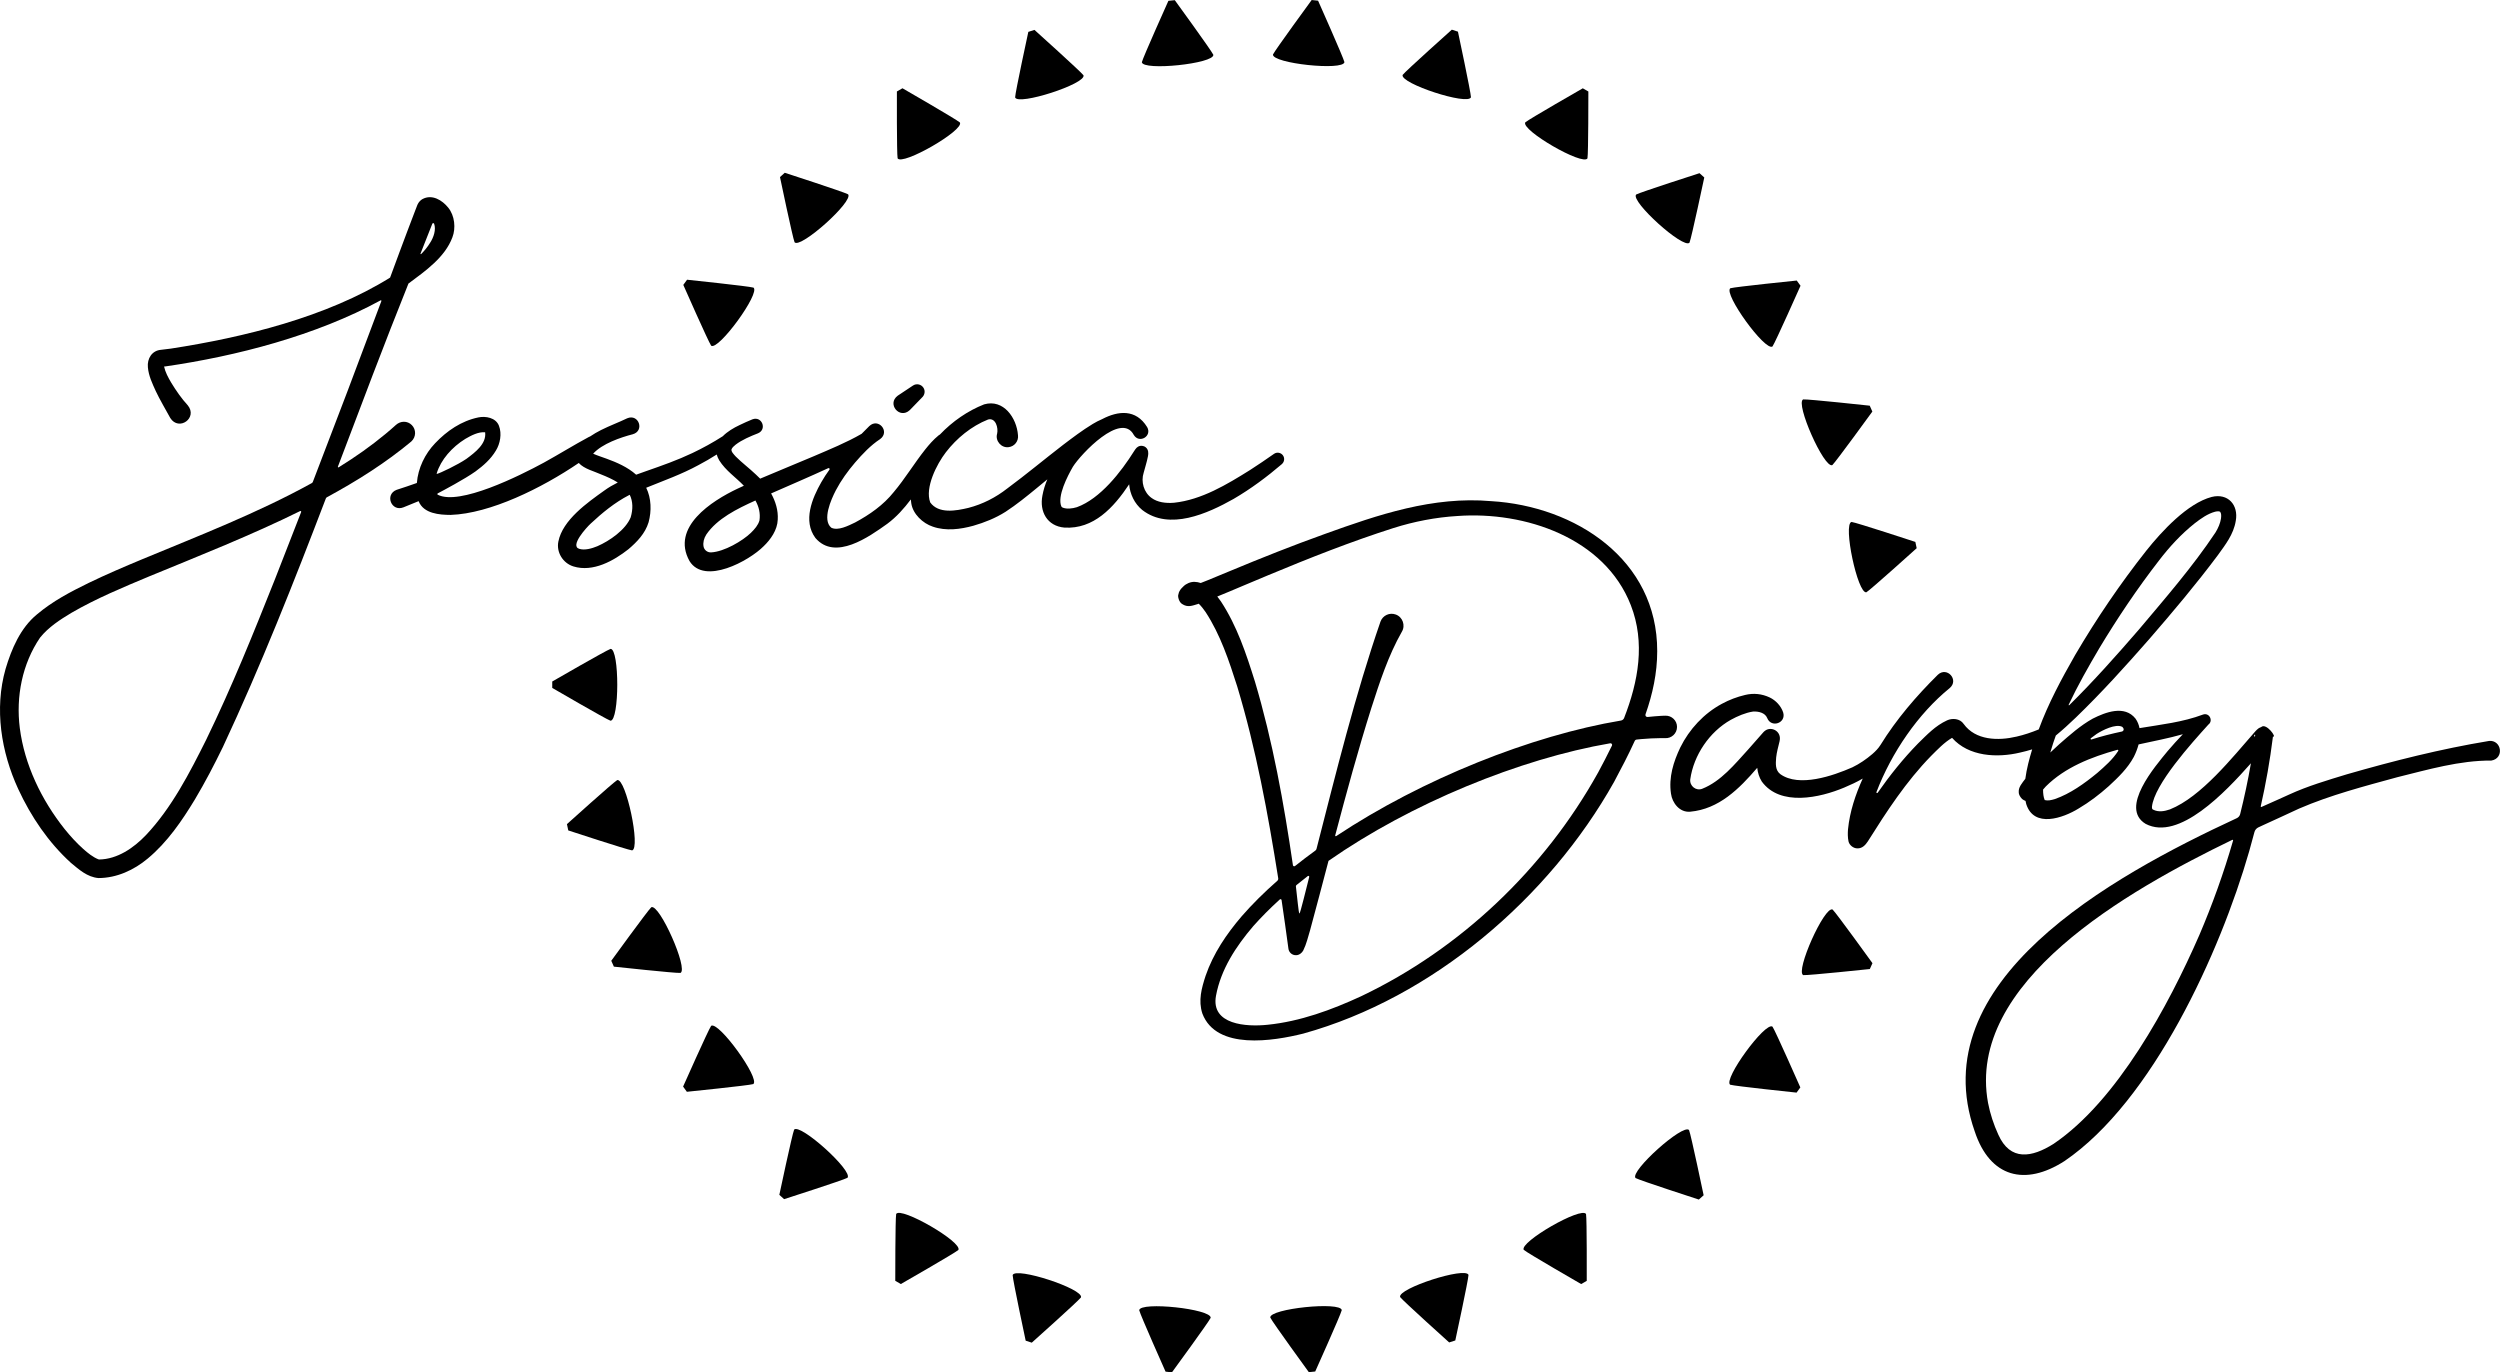 <?xml version="1.0" encoding="UTF-8"?>
<svg xmlns="http://www.w3.org/2000/svg" id="Layer_2" data-name="Layer 2" viewBox="0 0 1330.71 730.47">
  <g id="Layer_1-2" data-name="Layer 1">
    <g>
      <g>
        <path d="M715.62,33.06c-.25,2.38-9.89,2.55-19.4,1.54s-18.89-3.22-18.64-5.59c1.14-2.41,20.61-29.01,20.61-29.01l3.4,.36s13.42,30.1,14.03,32.7Z"></path>
        <path d="M645.85,29.15c.25,2.38-9.14,4.55-18.66,5.54-9.51,.99-19.15,.78-19.4-1.59,.62-2.6,14.13-32.66,14.13-32.66l3.4-.35s19.39,26.65,20.52,29.07Z"></path>
        <path d="M576.73,40.07c.74,2.28-8,6.36-17.1,9.3-9.1,2.94-18.57,4.75-19.3,2.47,.06-2.67,7.03-34.88,7.03-34.88l3.26-1.05s24.5,22.04,26.12,24.16Z"></path>
        <path d="M510.94,65.19c1.19,2.07-6.5,7.88-14.79,12.65-8.29,4.77-17.18,8.5-18.37,6.43-.49-2.62-.38-35.58-.38-35.58l2.97-1.71s28.55,16.46,30.57,18.21Z"></path>
        <path d="M451.41,103.41c1.6,1.78-4.72,9.06-11.84,15.45-7.12,6.39-15.03,11.89-16.63,10.11-1.03-2.46-7.77-34.72-7.77-34.72l2.55-2.29s31.35,10.17,33.69,11.45Z"></path>
        <path d="M401.06,153.08c1.93,1.41-2.73,9.84-8.37,17.57-5.63,7.73-12.23,14.76-14.16,13.35-1.52-2.2-14.82-32.35-14.82-32.35l2.01-2.76s32.78,3.43,35.33,4.2Z"></path>
        <path d="M325,345.38c2.39,0,3.57,9.57,3.56,19.13-.01,9.56-1.22,19.13-3.61,19.12-2.52-.89-31-17.46-31-17.46v-3.42s28.54-16.5,31.06-17.37Z"></path>
        <path d="M328.54,415.21c2.34-.49,5.48,8.62,7.46,17.98,1.98,9.36,2.78,18.96,.44,19.46-2.65-.34-33.96-10.63-33.96-10.63l-.71-3.35s24.48-22.07,26.76-23.45Z"></path>
        <path d="M346.68,482.9c2.19-.97,7.16,7.29,11.03,16.03,3.88,8.74,6.66,17.97,4.48,18.94-2.66,.21-35.43-3.34-35.43-3.34l-1.39-3.13s19.36-26.67,21.3-28.5Z"></path>
        <path d="M378.51,546.05c1.94-1.4,8.52,5.64,14.13,13.39,5.61,7.75,10.25,16.19,8.32,17.6-2.56,.76-35.35,4.1-35.35,4.1l-2.01-2.77s13.39-30.12,14.91-32.31Z"></path>
        <path d="M422.7,601.29c1.6-1.77,9.5,3.75,16.6,10.16,7.1,6.41,13.4,13.71,11.79,15.48-2.34,1.28-33.72,11.36-33.72,11.36l-2.54-2.29s6.83-32.24,7.87-34.7Z"></path>
        <path d="M477.02,646.18c1.2-2.07,10.07,1.69,18.35,6.48,8.28,4.79,15.95,10.62,14.75,12.69-2.03,1.74-30.62,18.12-30.62,18.12l-2.96-1.71s-.02-32.96,.48-35.58Z"></path>
        <path d="M539.02,678.71c.74-2.27,10.21-.44,19.3,2.53,9.09,2.97,17.81,7.07,17.07,9.35-1.62,2.12-26.19,24.09-26.19,24.09l-3.25-1.06s-6.87-32.23-6.93-34.9Z"></path>
        <path d="M606.38,697.41c.25-2.38,9.89-2.55,19.4-1.54,9.51,1.01,18.89,3.22,18.64,5.59-1.14,2.41-20.61,29.01-20.61,29.01l-3.4-.36s-13.42-30.1-14.03-32.7Z"></path>
        <path d="M676.14,701.32c-.25-2.38,9.14-4.55,18.66-5.54s19.15-.78,19.4,1.59c-.62,2.6-14.13,32.66-14.13,32.66l-3.4,.35s-19.39-26.65-20.52-29.07Z"></path>
        <path d="M745.26,690.4c-.74-2.28,8-6.36,17.1-9.3,9.1-2.94,18.57-4.75,19.3-2.47-.06,2.67-7.03,34.88-7.03,34.88l-3.26,1.05s-24.5-22.04-26.12-24.16Z"></path>
        <path d="M811.06,665.28c-1.19-2.07,6.5-7.88,14.79-12.65,8.29-4.77,17.18-8.5,18.37-6.43,.49,2.62,.38,35.58,.38,35.58l-2.97,1.71s-28.55-16.46-30.57-18.21Z"></path>
        <path d="M870.58,627.06c-1.6-1.78,4.72-9.06,11.84-15.45s15.03-11.89,16.63-10.11c1.03,2.46,7.77,34.72,7.77,34.72l-2.55,2.29s-31.35-10.17-33.69-11.45Z"></path>
        <path d="M920.94,577.39c-1.93-1.41,2.73-9.84,8.37-17.57,5.63-7.73,12.23-14.76,14.16-13.35,1.52,2.2,14.82,32.35,14.82,32.35l-2.01,2.76s-32.78-3.43-35.33-4.2Z"></path>
        <path d="M959.85,519.05c-2.18-.98,.63-10.2,4.53-18.93,3.9-8.73,8.9-16.98,11.08-16,1.94,1.83,21.22,28.56,21.22,28.56l-1.4,3.12s-32.77,3.46-35.44,3.24Z"></path>
        <path d="M993.45,315.26c-2.34,.49-5.48-8.62-7.46-17.98-1.98-9.36-2.78-18.96-.44-19.46,2.65,.34,33.96,10.63,33.96,10.63l.71,3.35s-24.48,22.07-26.76,23.45Z"></path>
        <path d="M975.31,247.57c-2.19,.97-7.16-7.29-11.03-16.03-3.88-8.74-6.66-17.97-4.48-18.94,2.66-.21,35.43,3.34,35.43,3.34l1.39,3.13s-19.36,26.67-21.3,28.5Z"></path>
        <path d="M943.48,184.42c-1.94,1.4-8.52-5.64-14.13-13.39-5.61-7.75-10.25-16.19-8.32-17.6,2.56-.76,35.35-4.1,35.35-4.1l2.01,2.77s-13.39,30.12-14.91,32.31Z"></path>
        <path d="M899.29,129.18c-1.6,1.77-9.5-3.75-16.6-10.16-7.1-6.41-13.4-13.71-11.79-15.48,2.34-1.28,33.72-11.36,33.72-11.36l2.54,2.29s-6.83,32.24-7.87,34.7Z"></path>
        <path d="M844.98,84.29c-1.2,2.07-10.07-1.69-18.35-6.48-8.28-4.79-15.95-10.62-14.75-12.69,2.03-1.74,30.62-18.12,30.62-18.12l2.96,1.71s.02,32.96-.48,35.58Z"></path>
        <path d="M782.97,51.76c-.74,2.27-10.21,.44-19.3-2.53s-17.81-7.07-17.07-9.35c1.62-2.12,26.19-24.09,26.19-24.09l3.25,1.06s6.87,32.23,6.93,34.9Z"></path>
      </g>
      <g>
        <path d="M484.25,218.31s6.39-6.6,6.43-6.63c1.53-1.32,2-3.59,.82-5.35-1.22-1.83-3.69-2.33-5.53-1.11l-8.12,5.4c-5.93,4.38,1.01,12.72,6.4,7.69Z"></path>
        <path d="M892.65,386.91c0-3.36-2.81-6.06-6.16-5.96-.58,0-.92,.02-1.35,.04,0,0-1.21,.06-1.21,.06-2.01,.11-4.53,.34-6.94,.59-.78,.08-1.37-.68-1.11-1.42,3.78-10.76,6.23-21.91,6.23-33.59,.12-48.83-43.61-77.22-88.41-79.88-30.99-2.69-60.04,7.2-88.71,17.54-16.91,6.07-33.59,12.7-50.15,19.6-5.26,2.11-10.45,4.42-15.71,6.43-1.04-.36-2.14-.58-3.31-.61-2.11-.04-4.4,.91-5.89,2.4-.85,.87-1.37,1.24-2.07,2.49-.21,.43-.46,.79-.67,1.98-.35,.89,.32,3.85,1.99,4.89,3.07,2.08,5.58,.85,8.4,.05,.16-.06,.33-.12,.49-.18,1.27,1.22,2.55,2.84,3.66,4.46,7.85,11.99,12.49,25.98,16.84,39.64,10.01,33.17,16.37,67.73,21.81,102.06,.08,.5-.11,1-.48,1.33-6.99,6.14-13.36,12.45-18.96,18.88-8.05,9.4-15.15,19.83-19.22,31.71-2.11,6.52-4,13.13-1.71,20.09,7.47,19.64,37.79,14.62,53.69,10.66,68.77-19.07,130.83-72.18,165.46-133.99,3.81-7.12,7.6-14.37,10.98-21.79,.18-.4,.57-.68,1.01-.73,.81-.09,1.61-.17,2.41-.25,3.57-.31,7.17-.5,10.77-.53,.48,0,1.5,0,1.91,.02,3.45,.26,6.44-2.52,6.41-5.99Zm-260.24-74.29s0,0,0,0h0Zm35.5,49.96c-4.59-14.64-9.48-29.39-18-42.4-.6-.85-1.26-1.75-1.97-2.66,9.15-3.7,18.85-7.98,27.18-11.38,21.88-9.11,43.99-17.86,66.55-25.06,11.06-3.5,22.54-5.73,34.11-6.42,35.92-2.62,78.33,11.64,92.27,47.45,7.79,19.96,4.02,40.63-3.57,60.08-.28,.71-.91,1.21-1.66,1.34-47.54,7.94-105.85,31.13-151.6,61.52-.26,.18-.6-.07-.52-.38,6.01-22.77,12.2-45.51,19.22-67.75,4.46-13.87,9.05-27.99,16.25-40.64,2.04-3.34,.45-7.87-3.24-9.18-3.28-1.21-6.91,.47-8.12,3.75-13.4,38.73-23.67,80.5-34.06,120.99-.09,.37-.32,.69-.62,.91-3.72,2.69-7.33,5.44-10.82,8.22-.42,.33-1.04,.09-1.11-.44-4.82-33.01-10.73-65.9-20.28-97.94Zm23.75,123.7c-.45,0-1.23-9.59-1.87-14.39-.04-.3,.08-.61,.32-.8,1.96-1.61,3.97-3.2,6.01-4.78,.36-.28,.87,.06,.75,.5-1.36,5.19-4.76,19.48-5.21,19.48Zm158.88-74.89c-28.49,51.19-73.08,93.66-126.02,118.89-15.81,7.3-32.45,13.42-49.77,15.18-11.2,1.2-30.37,.06-27.49-15.47,2.59-13.96,10.5-26.09,19.82-37.01,4.28-4.82,9.02-9.57,14.14-14.23,.33-.3,.87-.11,.94,.33,1.27,8.6,2.48,17.22,3.64,25.84,.23,2.02,1.98,3.58,4.06,3.51,1.62,.03,3.18-1.21,3.84-2.51,1.72-3.47,2.53-7.18,3.64-10.8,3.33-12.23,6.55-24.55,9.8-36.9,43.75-30.56,101.92-54.34,149.95-62.59,.69-.12,1.23,.61,.93,1.24-2.41,4.97-4.94,9.81-7.46,14.5Z"></path>
        <path d="M1324.8,394.41c-25.6,4.23-50.74,10.58-75.6,17.74-10.23,3.12-20.78,6.21-30.67,10.75,0,0-5.77,2.61-5.77,2.61-2.88,1.28-5.88,2.61-8.99,4.01-.22,.1-.46-.09-.41-.33,2.74-12.15,4.92-24.43,6.45-36.79l.04-.32c2.38,.73-3.6-7.51-6.21-5.1-1.38,.52-1.26,.64-1.6,.83-.52,.38-1,.89-1.31,1.21,0,0-.62,.68-.62,.68-11.87,13.52-28.42,34.45-45.03,41.11-3.01,1.07-6.18,1.57-8.93,.18-.39-.21-.4-.24-.5-.36-.08-.12-.21-.48-.21-1.09,1.14-11.95,21.28-34.17,30.06-43.87,2.7-1.97,.54-6.52-2.88-5.32-10.86,4.08-22.3,5.31-33.79,7.22-.35-1.77-1.02-3.48-2.12-5.05-5.85-7.38-16.02-3.41-22.79,0-6.67,3.74-12.23,8.73-17.88,13.67-1.59,1.44-3.16,2.9-4.71,4.37,.57-1.92,1.12-3.66,1.57-5.08,.44-1.33,.9-2.65,1.38-3.97,3.7-3.04,7.16-6.23,10.56-9.48,13.8-13.32,26.65-27.55,39.26-41.95,12.54-14.48,24.87-29.1,36.36-44.48,4.01-5.6,8.43-11.09,9.61-18.38,1.53-8.42-4.14-14.85-12.82-12.71-12.88,3.39-26.59,18.29-34.76,28.54-13.93,17.63-26.53,36.21-37.91,55.58-7.29,12.77-14.33,25.83-19.39,39.63-3.88,1.59-7.81,2.91-11.79,3.82-9.88,2.34-21.87,2-28.17-6.74-2.02-2.99-6.12-3.14-8.78-1.93-6.34,2.9-10.75,7.7-15.53,12.35-7.9,8.08-15,16.96-21.46,26.21-.26,.37-.81,.07-.66-.35,8.04-21.08,22.22-41.75,38.99-55.36,5.15-4.36-1.46-11.68-6.32-7.09-11.46,11.33-22.06,23.67-30.54,37.4-.04,.06-.09,.11-.13,.18-.95,1.53-2.49,3.16-4.19,4.62-3.17,2.72-6.81,5.22-10.6,7.05-10.39,4.58-28.47,10.79-38.38,3.63-2.72-2.11-2.48-5.42-2.2-8.9,.3-2.82,1.1-5.61,1.82-8.62,.06-.32,.14-.79,.16-1.11,.3-4.45-4.6-6.78-7.74-4.58-.6,.4-.74,.61-1.14,1.01-1.95,2.16-5.99,6.83-7.97,9.05-7.2,7.91-14.56,17.01-24.48,20.94-3.3,1.31-6.79-1.47-6.38-4.99h0c1.82-12.91,10.22-25.31,21.58-31.7,3.57-1.96,7.83-3.8,11.81-4.4,2.96-.2,6.49,.66,7.58,3.48,2.21,5.45,10.25,2.59,8.47-3.06-1.12-3.4-3.94-6.39-7.11-7.91-4.25-2.02-8.68-2.41-13.1-1.36-4.3,1.01-8.47,2.59-12.36,4.7-9.62,5.16-17.36,13.52-22.18,23.26-3.61,7.59-6.26,15.87-4.94,24.64,.65,4.83,4.56,10.07,10.23,9.55,15.3-1.4,26.03-12.15,35.67-23.36,.28,2.58,1.01,5.07,2.44,7.32,9.79,13.37,30.96,8.62,43.84,3.2,3.38-1.43,6.72-2.95,9.87-4.81-3.87,8.59-6.89,17.56-7.84,27.06-.15,1.96-.18,4.37,.28,6.42,.45,1.97,2.56,3.68,4.66,3.69,2.67,.1,4.36-1.82,5.61-3.71,10.09-16.05,20.38-31.86,33.61-45.43,3.43-3.41,7.1-7.31,11.23-9.7,8.86,10.02,24.02,10.76,36.24,7.83,2.17-.47,4.3-1.06,6.4-1.69-1.5,4.94-2.95,10.36-3.64,15.66-.85,1.06-1.67,2.16-2.46,3.39-.33,.52-.83,1.51-1,2.59,.07,.42-.7,2.21,1.73,4.76,.6,.49,1.22,.82,1.84,1.04,.11,.56,.22,1.12,.37,1.67,4.13,12.94,19.58,7.47,27.86,2.38,5.85-3.46,11.1-7.48,16.04-11.89,5.02-4.63,10.09-9.49,13.38-15.62,1.01-2.01,1.92-4.28,2.53-6.62,7.76-1.74,15.78-3.19,23.57-5.43-2.77,2.9-5.47,5.87-8.08,8.94-6.6,8.06-25.87,30.3-11.72,38.79,17.67,9.25,42.32-16.79,56.02-32.26-1.56,9.05-3.48,18.07-5.72,27.03-.24,.97-.9,1.77-1.81,2.19-67.74,31.4-167.47,86.96-139.49,166.71,8.12,24.6,26.87,29.26,47.77,15.82,46.96-31.97,82.93-111.3,98.32-164.87,.98-3.4,1.9-6.82,2.8-10.25,.29-1.1,1.05-2.02,2.08-2.51,.96-.45,1.91-.89,2.84-1.32,4.56-2.09,14.46-6.6,18.87-8.69,16.69-7.21,34.72-11.89,52.31-16.71,16.33-4.03,33.16-8.96,50.01-8.84,6.99-1.17,5.51-11.12-1.33-10.46Zm-287.29-3.51s.17,.21,.17,.21c.02,.02,.03,.04,.05,.06-.08-.09-.16-.18-.22-.27Zm78.46-.21c3.16-2.04,10.13-5.55,13.6-3.84,.33,.24,.56,.55,.73,.92,.31,.67-.11,1.46-.83,1.61-5.41,1.15-10.86,2.51-16.19,4.23-.41,.13-.69-.4-.36-.66,1-.79,2.01-1.55,3.05-2.25Zm1.39-45.55c9.72-16.12,20.28-31.89,31.82-46.77,5.58-7.29,11.85-14.11,19.05-19.83,3.37-2.61,6.87-5.08,10.81-6.16,1.09-.27,2.07-.25,2.41-.1,.19,.06,.24,.12,.34,.2,.61,.89,.58,2.07,.4,3.55-.37,2.39-1.43,4.98-2.91,7.38-12.13,18.23-26.74,35.01-40.86,51.78-11.91,13.77-24.04,27.39-36.98,40.17-.16,.16-.43-.03-.33-.23,4.85-10.28,10.48-20.2,16.26-29.99Zm-28.96,80.75s.02,.03,0,0h0Zm27.89-14.42c-6.82,5.6-14.32,11-22.52,13.86-1.9,.57-3.73,1-5.38,.54-.01-.01-.02-.03-.04-.05-.63-1.48-.87-3.4-.86-5.55,.48-.58,.98-1.15,1.48-1.68,10.15-10.12,24.1-15.61,38.08-19.49,.34-.1,.63,.29,.44,.59-2.88,4.53-7.24,8.33-11.2,11.78Zm84.12-20.31c-.05,.39-.11,.78-.16,1.18-.5-.86-.56-1.44,.16-1.18Zm-29.79,106.67c-16.27,37.28-43.61,88.07-77.55,111.03-11.56,7.29-23.05,9.34-29.42-4.94-2.44-5.34-4.35-11.1-5.45-16.85-11.82-64.15,74-112.95,129.99-140.03,.25-.12,.52,.11,.44,.38-4.95,17.19-11.03,34.08-18.01,50.42Z"></path>
        <path d="M682.33,247.01c1.32-1.13,1.61-3.12,.59-4.58-1.09-1.56-3.25-1.94-4.8-.84-4.22,2.94-8.44,5.86-12.75,8.6-12.34,7.72-25.83,15.86-40.42,17.41-4.5,.38-8.85-.25-11.96-2.52-4.13-2.92-5.8-8.63-4.23-13.46l1.05-3.77c.45-1.62,.93-3.33,1.25-5.08,.28-1.46,.33-3.44-1.22-4.68-.67-.69-2.4-.99-3.18-.69-.47,.04-1.53,.75-1.67,.95-.47,.46-.94,1.19-1.25,1.66-7.03,11.22-18.05,25.42-30.53,29.96-2.46,.75-5.33,1.1-7.53,.24-.4-.2-.52-.34-.74-.63-2.29-5.44,3.26-16.1,6.13-21.11,4.3-6.83,25.74-29.56,32.43-16.96,2.86,4.78,9.88,.69,7.11-4.16-6.02-9.8-15.52-8.66-23.89-4.29-1.91,.79-3.51,1.7-5.09,2.62-5.55,3.37-10.69,7.28-15.8,11.15-9.99,7.7-19.58,15.71-29.64,23.15-6.16,4.83-13.16,8.41-20.73,10.36-6.71,1.6-15.86,3.26-20.32-2.91-2.91-7.83,3.42-20.32,8.34-26.7,5.74-7.46,13.6-13.92,22.46-17.43,4.08-1.08,5.53,4.52,4.81,7.56-1.13,3.77,2.23,7.72,6.16,7.15,3.11-.38,5.33-3.21,4.95-6.32-.65-9.18-7.68-19.43-18.03-16.45-8.71,3.42-16.86,9.06-23.51,16.04-.25,.13-.49,.28-.71,.46-2.84,2.32-5.04,4.9-7.11,7.48-5.84,7.36-10.85,15.69-16.74,22.67-5.55,6.97-12.89,12.06-20.6,16.22-3.65,1.75-9.17,4.6-12.71,2.77-4.89-4.15-.13-14.9,2.46-19.9,2.77-5.28,6.34-10.21,10.24-14.77,3.97-4.58,8.19-9.1,13.34-12.49,5.42-3.98-.97-11.54-5.8-6.89-1.35,1.37-2.71,2.73-4.07,4.09-8.09,4.68-16.97,8.27-25.59,11.98-6.42,2.75-18.47,7.65-28.41,11.89-.75-.78-1.51-1.52-2.29-2.21-3.47-3.32-7.51-6.33-10.73-9.59-.99-1.11-2.5-2.58-2.23-3.83,.4-.94,1.17-1.63,2.17-2.44,3.37-2.6,7.86-4.48,11.95-6.08,4.92-2.09,2.06-9.29-2.95-7.44-2.32,.95-4.63,1.97-6.94,3.1-3.08,1.45-6.43,3.42-8.87,5.9-5.2,3.33-10.6,6.3-16.16,8.95-7.91,3.76-16.14,6.67-24.62,9.62-1.76,.61-3.55,1.24-5.35,1.91-4.52-4.05-10.44-6.6-15.69-8.5-2.42-.92-4.98-1.66-7.19-2.68,4.8-5.33,14.65-8.68,21.1-10.35,6.42-1.82,3.16-11.08-2.98-8.49-4.54,2.19-9.25,3.91-13.92,6.25-1.96,1-3.96,2.12-5.84,3.42-.2,.07-.4,.14-.6,.25-8.16,4.39-15.94,9.24-23.96,13.66-13.15,7.14-45.06,23.01-56.49,17.11-.3-.15-.32-.58-.02-.73,2.86-1.5,14.38-7.62,20.08-11.67,4.19-3.09,8.1-6.46,10.88-11.13,2.22-3.58,3.27-8.92,1.61-13.18-1.65-4.36-7.15-5.25-10.96-4.45-9.02,1.85-16.78,7.17-23.03,13.77-5.37,5.6-9.1,13.25-9.7,21.13-3.58,1.29-7.2,2.49-10.79,3.65-6.47,2.5-2.78,11.85,3.63,9.32,2.7-1.09,5.41-2.18,8.1-3.3,0,.03,.01,.06,.02,.09,2.66,6.6,11.13,7.21,16.99,7.24,21.05-.69,48.57-14.27,68.23-27.65,2.86,3.19,8.24,4.42,11.69,6.02,3.29,1.3,6.41,2.69,9.07,4.38-2.5,1.25-4.92,2.64-7.15,4.27-8.94,6.38-22.25,15.68-24.48,27.19-1.14,5.69,2.46,11.49,8.03,13.21,10.44,3.22,21.48-3.03,29.31-9.19,4.52-3.88,8.85-8.27,10.7-14.33,1.6-5.97,1.48-12.74-1.28-18.36,9.33-3.8,18.99-7.22,27.81-12.05,3.33-1.74,6.57-3.64,9.74-5.65,.26,.99,.68,2.02,1.31,3.09,3.48,5.56,8.82,9.03,13.13,13.54-1.24,.56-2.37,1.08-3.35,1.55-13.74,6.49-35.62,20.49-25.59,38.53,7.95,12.93,31.75-.08,39.47-7.89,3.71-3.56,7.31-8.6,7.5-14.17,.3-4.9-1.16-9.66-3.53-13.92,10.1-4.45,20.32-8.8,30.4-13.45,.49-.23,.96,.34,.65,.78-1.55,2.14-3.01,4.36-4.34,6.69-4.85,8.53-9.92,20.57-3.11,29.71,10.49,12.23,28.49-.61,38.24-7.58,4.85-3.59,8.89-8.12,12.53-12.96,.05,.67,.12,1.35,.23,2.03,.84,5.71,6.11,10.7,11.45,12.45,7.06,2.48,14.82,1.38,21.55-.46,6.03-1.73,11.86-4.08,17.18-7.44,5.87-3.83,11.33-8.28,16.69-12.68,1.66-1.34,3.54-2.9,5.56-4.59-1.14,2.71-2.06,5.54-2.61,8.57-1.69,8.56,2.5,16.3,11.69,17.11,15.57,.93,26.18-10.61,34.47-23.04,.43,5.21,2.84,10.27,6.95,13.65,14.4,11.21,34.92,1.86,48.6-5.85,9.27-5.4,17.76-11.75,25.77-18.58Zm-449.72,5.24c-.12,.03-.21-.09-.18-.2,2.2-7.37,8.2-14.08,15.26-18.45,3.13-1.81,6.98-3.84,10.53-3.51,0,.04,.02,.07,.02,.07,.72,6.03-5.17,10.52-9.98,14.08-4.65,3.18-14.02,7.62-15.66,8Zm103.11,23.08c-2.7,6.69-11.28,12.6-17.75,15.41-2.94,1.23-6.76,2.29-9.56,1.42-5.34-1.46,3.83-11.46,6.01-13.46,6.08-5.68,12.84-11.24,20.34-15.11,.15-.07,.3-.14,.45-.21,1.74,3.57,1.75,7.73,.51,11.95Zm68.53,1.72c-.74,2.53-2.53,4.59-4.6,6.61-4.37,4.22-14.2,10.04-21.16,10.37-1.93,.09-3.66-1.24-4-3.14-.37-2.06,.15-4.3,1.49-6.4,5.8-8.46,16.24-13.62,26.12-18.08,1.8,3.23,2.73,6.74,2.15,10.65Z"></path>
        <path d="M218.98,234.93c2.5-2.28,2.64-6.18,.26-8.63s-6.07-2.31-8.48-.13c-3.66,3.32-7.51,6.48-11.46,9.51-4,3.08-8.13,6-12.37,8.8-2.19,1.46-4.42,2.87-6.66,4.27-.23,.14-.51-.09-.42-.34,12.36-32.59,24.6-65.21,37.57-97.5,.1-.07,.2-.13,.3-.2,8.71-6.49,19.15-13.76,23.09-24.4,1.86-4.77,1.29-11.52-2.26-15.82-3.09-3.84-8.53-7.35-13.75-4.48-.76,.45-1.55,1.19-2.1,2.05-.25,.37-.52,.98-.61,1.2l-.09,.23-.35,.91s-.7,1.81-.7,1.81c-2.73,7.08-5.58,14.72-8.23,21.81-1.67,4.53-3.37,9.12-5.08,13.74-33.78,21.06-78,31.82-116.72,37.8-1.72,.23-3.43,.46-5.15,.63-4.9,.37-7.49,4.68-7.06,9.28,.41,4.7,2.4,8.69,4.19,12.69,1.98,4.26,5.47,10.19,7.72,14.32,4.58,7.29,14.83-.08,9.31-6.75-3.29-3.56-6.24-7.83-8.76-11.98-1.65-2.76-3.21-5.7-3.84-8.64,.44-.05,.9-.1,.9-.1,37.43-5.43,79.95-16.36,114.34-35.13,.25-.14,.53,.11,.43,.37-11.71,31.44-24.18,64.33-36.49,96.27-.1,.26-.29,.48-.54,.62-28.7,15.86-60.18,28.04-90.11,40.47-9.59,4-19.18,8.09-28.66,12.67-9.68,4.74-19.15,9.67-27.56,16.78-8.77,7.2-13.5,18.33-16.68,29-6.05,21.24-2.34,44.21,6.72,63.9,6.83,14.74,16.01,28.34,28.09,39.35,4.22,3.47,8.64,7.56,14.64,8.07,9.77-.02,18.95-4.29,26.23-10.39,10.46-8.68,18.32-20.27,25.14-31.53,5.4-9.07,10.25-18.37,14.82-27.77,20.27-43.33,37.81-87.76,54.84-132.36,.11-.28,.31-.52,.58-.66,15.7-8.51,30.99-18.08,44.98-29.73Zm-131.76-40.69c0-.07,0-.13,.01-.13,0-.02,0,.05-.01,.13ZM232.34,113.36c.02-.06,.05-.12,.05-.12,0,.02-.02,.07-.05,.12Zm-2.23,5.74c.17-.44,.81-.45,.97-.01,1.12,3.07-.21,7.2-2.15,10.15-1.32,2.19-2.95,4.16-4.76,5.98-.16,.16-.43-.02-.34-.23,1.81-4.57,4.29-10.82,6.28-15.89ZM109.9,393.45c-8.95,17.93-18.51,36.54-32.2,51.05-6.56,6.88-15.24,12.85-24.94,13-.04,0-.24-.05-.48-.13-2.8-1.14-5.5-3.27-7.95-5.47-3.58-3.2-6.93-6.87-10.03-10.73-12.22-15.39-21.25-34.08-23.76-53.62-2.12-16.71,1.28-34.22,10.8-48.17,4.45-5.52,10.5-9.47,16.74-13.21,13.22-7.66,27.38-13.52,41.56-19.46,26.03-10.71,54.65-22.05,80.11-34.67,.33-.16,.68,.16,.55,.51-4.69,12.11-9.34,24.03-13.88,35.6-11.45,28.77-23,57.49-36.53,85.3Z"></path>
      </g>
    </g>
  </g>
</svg>
